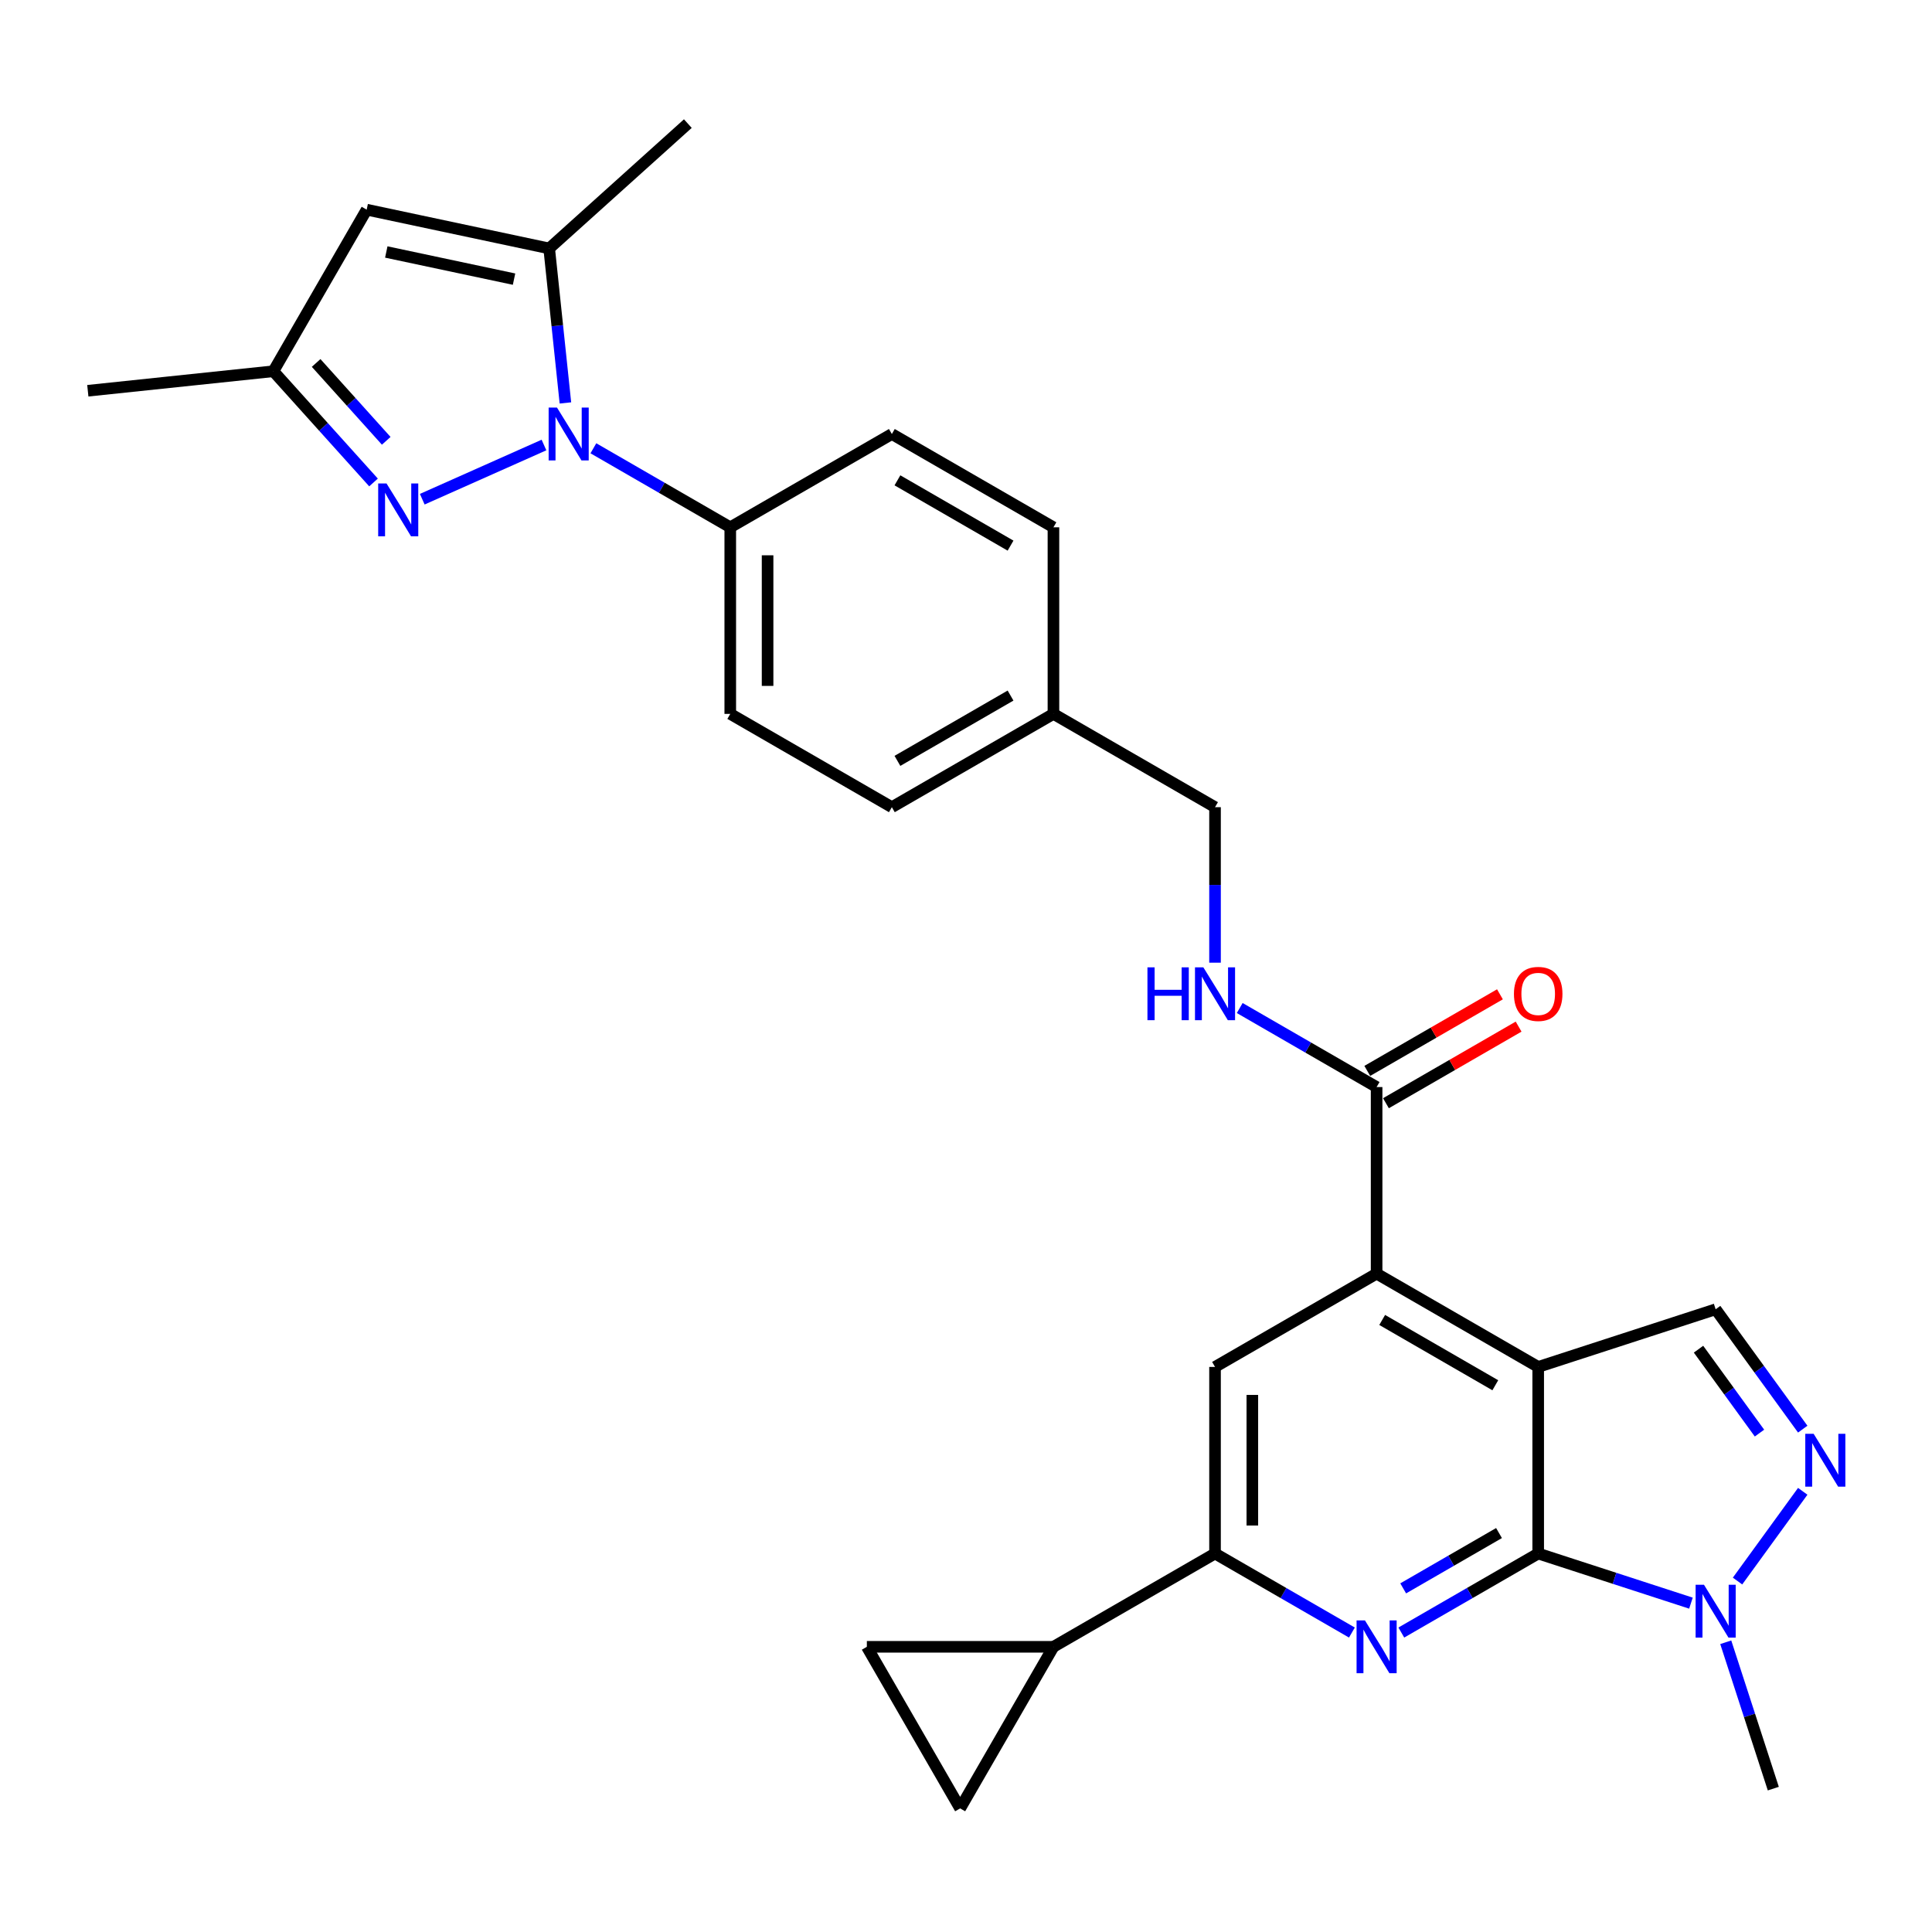<?xml version='1.0' encoding='iso-8859-1'?>
<svg version='1.1' baseProfile='full'
              xmlns='http://www.w3.org/2000/svg'
                      xmlns:rdkit='http://www.rdkit.org/xml'
                      xmlns:xlink='http://www.w3.org/1999/xlink'
                  xml:space='preserve'
width='1000px' height='1000px' viewBox='0 0 1000 1000'>
<!-- END OF HEADER -->
<rect style='opacity:1.0;fill:#FFFFFF;stroke:none' width='1000' height='1000' x='0' y='0'> </rect>
<path class='bond-0' d='M 796.169,707.522 L 796.169,804.098' style='fill:none;fill-rule:evenodd;stroke:#000000;stroke-width:6px;stroke-linecap:butt;stroke-linejoin:miter;stroke-opacity:1' />
<path class='bond-4' d='M 796.169,707.522 L 712.532,659.235' style='fill:none;fill-rule:evenodd;stroke:#000000;stroke-width:6px;stroke-linecap:butt;stroke-linejoin:miter;stroke-opacity:1' />
<path class='bond-4' d='M 773.966,717.007 L 715.42,683.205' style='fill:none;fill-rule:evenodd;stroke:#000000;stroke-width:6px;stroke-linecap:butt;stroke-linejoin:miter;stroke-opacity:1' />
<path class='bond-8' d='M 796.169,707.522 L 888.017,677.679' style='fill:none;fill-rule:evenodd;stroke:#000000;stroke-width:6px;stroke-linecap:butt;stroke-linejoin:miter;stroke-opacity:1' />
<path class='bond-2' d='M 796.169,804.098 L 760.744,824.551' style='fill:none;fill-rule:evenodd;stroke:#000000;stroke-width:6px;stroke-linecap:butt;stroke-linejoin:miter;stroke-opacity:1' />
<path class='bond-2' d='M 760.744,824.551 L 725.319,845.003' style='fill:none;fill-rule:evenodd;stroke:#0000FF;stroke-width:6px;stroke-linecap:butt;stroke-linejoin:miter;stroke-opacity:1' />
<path class='bond-2' d='M 775.884,793.506 L 751.086,807.823' style='fill:none;fill-rule:evenodd;stroke:#000000;stroke-width:6px;stroke-linecap:butt;stroke-linejoin:miter;stroke-opacity:1' />
<path class='bond-2' d='M 751.086,807.823 L 726.289,822.14' style='fill:none;fill-rule:evenodd;stroke:#0000FF;stroke-width:6px;stroke-linecap:butt;stroke-linejoin:miter;stroke-opacity:1' />
<path class='bond-7' d='M 796.169,804.098 L 835.7,816.942' style='fill:none;fill-rule:evenodd;stroke:#000000;stroke-width:6px;stroke-linecap:butt;stroke-linejoin:miter;stroke-opacity:1' />
<path class='bond-7' d='M 835.7,816.942 L 875.231,829.787' style='fill:none;fill-rule:evenodd;stroke:#0000FF;stroke-width:6px;stroke-linecap:butt;stroke-linejoin:miter;stroke-opacity:1' />
<path class='bond-1' d='M 307.135,232.028 L 342.56,252.481' style='fill:none;fill-rule:evenodd;stroke:#0000FF;stroke-width:6px;stroke-linecap:butt;stroke-linejoin:miter;stroke-opacity:1' />
<path class='bond-1' d='M 342.56,252.481 L 377.985,272.933' style='fill:none;fill-rule:evenodd;stroke:#000000;stroke-width:6px;stroke-linecap:butt;stroke-linejoin:miter;stroke-opacity:1' />
<path class='bond-3' d='M 281.562,230.339 L 218.559,258.389' style='fill:none;fill-rule:evenodd;stroke:#0000FF;stroke-width:6px;stroke-linecap:butt;stroke-linejoin:miter;stroke-opacity:1' />
<path class='bond-6' d='M 292.657,208.556 L 288.455,168.578' style='fill:none;fill-rule:evenodd;stroke:#0000FF;stroke-width:6px;stroke-linecap:butt;stroke-linejoin:miter;stroke-opacity:1' />
<path class='bond-6' d='M 288.455,168.578 L 284.254,128.599' style='fill:none;fill-rule:evenodd;stroke:#000000;stroke-width:6px;stroke-linecap:butt;stroke-linejoin:miter;stroke-opacity:1' />
<path class='bond-30' d='M 699.745,845.003 L 664.32,824.551' style='fill:none;fill-rule:evenodd;stroke:#0000FF;stroke-width:6px;stroke-linecap:butt;stroke-linejoin:miter;stroke-opacity:1' />
<path class='bond-30' d='M 664.32,824.551 L 628.895,804.098' style='fill:none;fill-rule:evenodd;stroke:#000000;stroke-width:6px;stroke-linecap:butt;stroke-linejoin:miter;stroke-opacity:1' />
<path class='bond-14' d='M 193.336,249.725 L 167.418,220.941' style='fill:none;fill-rule:evenodd;stroke:#0000FF;stroke-width:6px;stroke-linecap:butt;stroke-linejoin:miter;stroke-opacity:1' />
<path class='bond-14' d='M 167.418,220.941 L 141.501,192.157' style='fill:none;fill-rule:evenodd;stroke:#000000;stroke-width:6px;stroke-linecap:butt;stroke-linejoin:miter;stroke-opacity:1' />
<path class='bond-14' d='M 199.914,228.166 L 181.772,208.017' style='fill:none;fill-rule:evenodd;stroke:#0000FF;stroke-width:6px;stroke-linecap:butt;stroke-linejoin:miter;stroke-opacity:1' />
<path class='bond-14' d='M 181.772,208.017 L 163.63,187.868' style='fill:none;fill-rule:evenodd;stroke:#000000;stroke-width:6px;stroke-linecap:butt;stroke-linejoin:miter;stroke-opacity:1' />
<path class='bond-11' d='M 712.532,659.235 L 628.895,707.522' style='fill:none;fill-rule:evenodd;stroke:#000000;stroke-width:6px;stroke-linecap:butt;stroke-linejoin:miter;stroke-opacity:1' />
<path class='bond-12' d='M 712.532,659.235 L 712.532,562.659' style='fill:none;fill-rule:evenodd;stroke:#000000;stroke-width:6px;stroke-linecap:butt;stroke-linejoin:miter;stroke-opacity:1' />
<path class='bond-5' d='M 933.093,739.721 L 910.555,708.7' style='fill:none;fill-rule:evenodd;stroke:#0000FF;stroke-width:6px;stroke-linecap:butt;stroke-linejoin:miter;stroke-opacity:1' />
<path class='bond-5' d='M 910.555,708.7 L 888.017,677.679' style='fill:none;fill-rule:evenodd;stroke:#000000;stroke-width:6px;stroke-linecap:butt;stroke-linejoin:miter;stroke-opacity:1' />
<path class='bond-5' d='M 910.706,741.768 L 894.929,720.053' style='fill:none;fill-rule:evenodd;stroke:#0000FF;stroke-width:6px;stroke-linecap:butt;stroke-linejoin:miter;stroke-opacity:1' />
<path class='bond-5' d='M 894.929,720.053 L 879.153,698.338' style='fill:none;fill-rule:evenodd;stroke:#000000;stroke-width:6px;stroke-linecap:butt;stroke-linejoin:miter;stroke-opacity:1' />
<path class='bond-29' d='M 933.093,771.9 L 899.346,818.349' style='fill:none;fill-rule:evenodd;stroke:#0000FF;stroke-width:6px;stroke-linecap:butt;stroke-linejoin:miter;stroke-opacity:1' />
<path class='bond-10' d='M 284.254,128.599 L 189.789,108.52' style='fill:none;fill-rule:evenodd;stroke:#000000;stroke-width:6px;stroke-linecap:butt;stroke-linejoin:miter;stroke-opacity:1' />
<path class='bond-10' d='M 266.068,144.48 L 199.942,130.425' style='fill:none;fill-rule:evenodd;stroke:#000000;stroke-width:6px;stroke-linecap:butt;stroke-linejoin:miter;stroke-opacity:1' />
<path class='bond-26' d='M 284.254,128.599 L 356.023,63.978' style='fill:none;fill-rule:evenodd;stroke:#000000;stroke-width:6px;stroke-linecap:butt;stroke-linejoin:miter;stroke-opacity:1' />
<path class='bond-27' d='M 893.245,850.031 L 905.553,887.91' style='fill:none;fill-rule:evenodd;stroke:#0000FF;stroke-width:6px;stroke-linecap:butt;stroke-linejoin:miter;stroke-opacity:1' />
<path class='bond-27' d='M 905.553,887.91 L 917.861,925.79' style='fill:none;fill-rule:evenodd;stroke:#000000;stroke-width:6px;stroke-linecap:butt;stroke-linejoin:miter;stroke-opacity:1' />
<path class='bond-9' d='M 628.895,804.098 L 628.895,707.522' style='fill:none;fill-rule:evenodd;stroke:#000000;stroke-width:6px;stroke-linecap:butt;stroke-linejoin:miter;stroke-opacity:1' />
<path class='bond-9' d='M 648.21,789.612 L 648.21,722.009' style='fill:none;fill-rule:evenodd;stroke:#000000;stroke-width:6px;stroke-linecap:butt;stroke-linejoin:miter;stroke-opacity:1' />
<path class='bond-13' d='M 628.895,804.098 L 545.259,852.386' style='fill:none;fill-rule:evenodd;stroke:#000000;stroke-width:6px;stroke-linecap:butt;stroke-linejoin:miter;stroke-opacity:1' />
<path class='bond-33' d='M 189.789,108.52 L 141.501,192.157' style='fill:none;fill-rule:evenodd;stroke:#000000;stroke-width:6px;stroke-linecap:butt;stroke-linejoin:miter;stroke-opacity:1' />
<path class='bond-18' d='M 712.532,562.659 L 677.107,542.207' style='fill:none;fill-rule:evenodd;stroke:#000000;stroke-width:6px;stroke-linecap:butt;stroke-linejoin:miter;stroke-opacity:1' />
<path class='bond-18' d='M 677.107,542.207 L 641.682,521.754' style='fill:none;fill-rule:evenodd;stroke:#0000FF;stroke-width:6px;stroke-linecap:butt;stroke-linejoin:miter;stroke-opacity:1' />
<path class='bond-19' d='M 717.361,571.023 L 751.695,551.2' style='fill:none;fill-rule:evenodd;stroke:#000000;stroke-width:6px;stroke-linecap:butt;stroke-linejoin:miter;stroke-opacity:1' />
<path class='bond-19' d='M 751.695,551.2 L 786.028,531.378' style='fill:none;fill-rule:evenodd;stroke:#FF0000;stroke-width:6px;stroke-linecap:butt;stroke-linejoin:miter;stroke-opacity:1' />
<path class='bond-19' d='M 707.703,554.296 L 742.037,534.473' style='fill:none;fill-rule:evenodd;stroke:#000000;stroke-width:6px;stroke-linecap:butt;stroke-linejoin:miter;stroke-opacity:1' />
<path class='bond-19' d='M 742.037,534.473 L 776.371,514.651' style='fill:none;fill-rule:evenodd;stroke:#FF0000;stroke-width:6px;stroke-linecap:butt;stroke-linejoin:miter;stroke-opacity:1' />
<path class='bond-15' d='M 545.259,852.386 L 496.971,936.022' style='fill:none;fill-rule:evenodd;stroke:#000000;stroke-width:6px;stroke-linecap:butt;stroke-linejoin:miter;stroke-opacity:1' />
<path class='bond-16' d='M 545.259,852.386 L 448.683,852.386' style='fill:none;fill-rule:evenodd;stroke:#000000;stroke-width:6px;stroke-linecap:butt;stroke-linejoin:miter;stroke-opacity:1' />
<path class='bond-28' d='M 141.501,192.157 L 45.455,202.252' style='fill:none;fill-rule:evenodd;stroke:#000000;stroke-width:6px;stroke-linecap:butt;stroke-linejoin:miter;stroke-opacity:1' />
<path class='bond-31' d='M 496.971,936.022 L 448.683,852.386' style='fill:none;fill-rule:evenodd;stroke:#000000;stroke-width:6px;stroke-linecap:butt;stroke-linejoin:miter;stroke-opacity:1' />
<path class='bond-17' d='M 377.985,272.933 L 377.985,369.509' style='fill:none;fill-rule:evenodd;stroke:#000000;stroke-width:6px;stroke-linecap:butt;stroke-linejoin:miter;stroke-opacity:1' />
<path class='bond-17' d='M 397.3,287.42 L 397.3,355.022' style='fill:none;fill-rule:evenodd;stroke:#000000;stroke-width:6px;stroke-linecap:butt;stroke-linejoin:miter;stroke-opacity:1' />
<path class='bond-32' d='M 377.985,272.933 L 461.622,224.646' style='fill:none;fill-rule:evenodd;stroke:#000000;stroke-width:6px;stroke-linecap:butt;stroke-linejoin:miter;stroke-opacity:1' />
<path class='bond-22' d='M 628.895,498.282 L 628.895,458.039' style='fill:none;fill-rule:evenodd;stroke:#0000FF;stroke-width:6px;stroke-linecap:butt;stroke-linejoin:miter;stroke-opacity:1' />
<path class='bond-22' d='M 628.895,458.039 L 628.895,417.796' style='fill:none;fill-rule:evenodd;stroke:#000000;stroke-width:6px;stroke-linecap:butt;stroke-linejoin:miter;stroke-opacity:1' />
<path class='bond-20' d='M 461.622,224.646 L 545.259,272.933' style='fill:none;fill-rule:evenodd;stroke:#000000;stroke-width:6px;stroke-linecap:butt;stroke-linejoin:miter;stroke-opacity:1' />
<path class='bond-20' d='M 464.51,248.616 L 523.056,282.417' style='fill:none;fill-rule:evenodd;stroke:#000000;stroke-width:6px;stroke-linecap:butt;stroke-linejoin:miter;stroke-opacity:1' />
<path class='bond-21' d='M 377.985,369.509 L 461.622,417.796' style='fill:none;fill-rule:evenodd;stroke:#000000;stroke-width:6px;stroke-linecap:butt;stroke-linejoin:miter;stroke-opacity:1' />
<path class='bond-23' d='M 628.895,417.796 L 545.259,369.509' style='fill:none;fill-rule:evenodd;stroke:#000000;stroke-width:6px;stroke-linecap:butt;stroke-linejoin:miter;stroke-opacity:1' />
<path class='bond-24' d='M 545.259,369.509 L 545.259,272.933' style='fill:none;fill-rule:evenodd;stroke:#000000;stroke-width:6px;stroke-linecap:butt;stroke-linejoin:miter;stroke-opacity:1' />
<path class='bond-25' d='M 545.259,369.509 L 461.622,417.796' style='fill:none;fill-rule:evenodd;stroke:#000000;stroke-width:6px;stroke-linecap:butt;stroke-linejoin:miter;stroke-opacity:1' />
<path class='bond-25' d='M 523.056,360.024 L 464.51,393.826' style='fill:none;fill-rule:evenodd;stroke:#000000;stroke-width:6px;stroke-linecap:butt;stroke-linejoin:miter;stroke-opacity:1' />
<path  class='atom-2' d='M 288.303 210.971
L 297.265 225.457
Q 298.153 226.886, 299.583 229.474
Q 301.012 232.063, 301.089 232.217
L 301.089 210.971
L 304.721 210.971
L 304.721 238.321
L 300.973 238.321
L 291.355 222.482
Q 290.234 220.628, 289.037 218.503
Q 287.878 216.379, 287.53 215.722
L 287.53 238.321
L 283.976 238.321
L 283.976 210.971
L 288.303 210.971
' fill='#0000FF'/>
<path  class='atom-3' d='M 706.486 838.71
L 715.449 853.197
Q 716.337 854.626, 717.766 857.214
Q 719.196 859.803, 719.273 859.957
L 719.273 838.71
L 722.904 838.71
L 722.904 866.061
L 719.157 866.061
L 709.538 850.222
Q 708.418 848.368, 707.22 846.243
Q 706.061 844.119, 705.714 843.462
L 705.714 866.061
L 702.16 866.061
L 702.16 838.71
L 706.486 838.71
' fill='#0000FF'/>
<path  class='atom-4' d='M 200.077 250.251
L 209.039 264.738
Q 209.927 266.167, 211.357 268.755
Q 212.786 271.343, 212.863 271.498
L 212.863 250.251
L 216.495 250.251
L 216.495 277.601
L 212.747 277.601
L 203.129 261.763
Q 202.008 259.909, 200.811 257.784
Q 199.652 255.66, 199.304 255.003
L 199.304 277.601
L 195.75 277.601
L 195.75 250.251
L 200.077 250.251
' fill='#0000FF'/>
<path  class='atom-6' d='M 938.737 742.135
L 947.7 756.621
Q 948.588 758.051, 950.017 760.639
Q 951.447 763.227, 951.524 763.382
L 951.524 742.135
L 955.155 742.135
L 955.155 769.485
L 951.408 769.485
L 941.789 753.647
Q 940.669 751.793, 939.471 749.668
Q 938.312 747.543, 937.965 746.887
L 937.965 769.485
L 934.411 769.485
L 934.411 742.135
L 938.737 742.135
' fill='#0000FF'/>
<path  class='atom-8' d='M 881.972 820.266
L 890.934 834.752
Q 891.822 836.182, 893.252 838.77
Q 894.681 841.358, 894.758 841.513
L 894.758 820.266
L 898.39 820.266
L 898.39 847.616
L 894.642 847.616
L 885.024 831.778
Q 883.903 829.924, 882.706 827.799
Q 881.547 825.674, 881.199 825.018
L 881.199 847.616
L 877.645 847.616
L 877.645 820.266
L 881.972 820.266
' fill='#0000FF'/>
<path  class='atom-19' d='M 593.916 500.697
L 597.624 500.697
L 597.624 512.324
L 611.608 512.324
L 611.608 500.697
L 615.317 500.697
L 615.317 528.047
L 611.608 528.047
L 611.608 515.415
L 597.624 515.415
L 597.624 528.047
L 593.916 528.047
L 593.916 500.697
' fill='#0000FF'/>
<path  class='atom-19' d='M 622.85 500.697
L 631.812 515.183
Q 632.7 516.612, 634.13 519.2
Q 635.559 521.789, 635.636 521.943
L 635.636 500.697
L 639.267 500.697
L 639.267 528.047
L 635.52 528.047
L 625.901 512.208
Q 624.781 510.354, 623.584 508.23
Q 622.425 506.105, 622.077 505.448
L 622.077 528.047
L 618.523 528.047
L 618.523 500.697
L 622.85 500.697
' fill='#0000FF'/>
<path  class='atom-20' d='M 783.614 514.449
Q 783.614 507.882, 786.859 504.212
Q 790.104 500.542, 796.169 500.542
Q 802.234 500.542, 805.479 504.212
Q 808.724 507.882, 808.724 514.449
Q 808.724 521.093, 805.44 524.879
Q 802.156 528.626, 796.169 528.626
Q 790.142 528.626, 786.859 524.879
Q 783.614 521.132, 783.614 514.449
M 796.169 525.536
Q 800.341 525.536, 802.581 522.754
Q 804.861 519.934, 804.861 514.449
Q 804.861 509.079, 802.581 506.375
Q 800.341 503.633, 796.169 503.633
Q 791.997 503.633, 789.717 506.337
Q 787.477 509.041, 787.477 514.449
Q 787.477 519.973, 789.717 522.754
Q 791.997 525.536, 796.169 525.536
' fill='#FF0000'/>
</svg>
